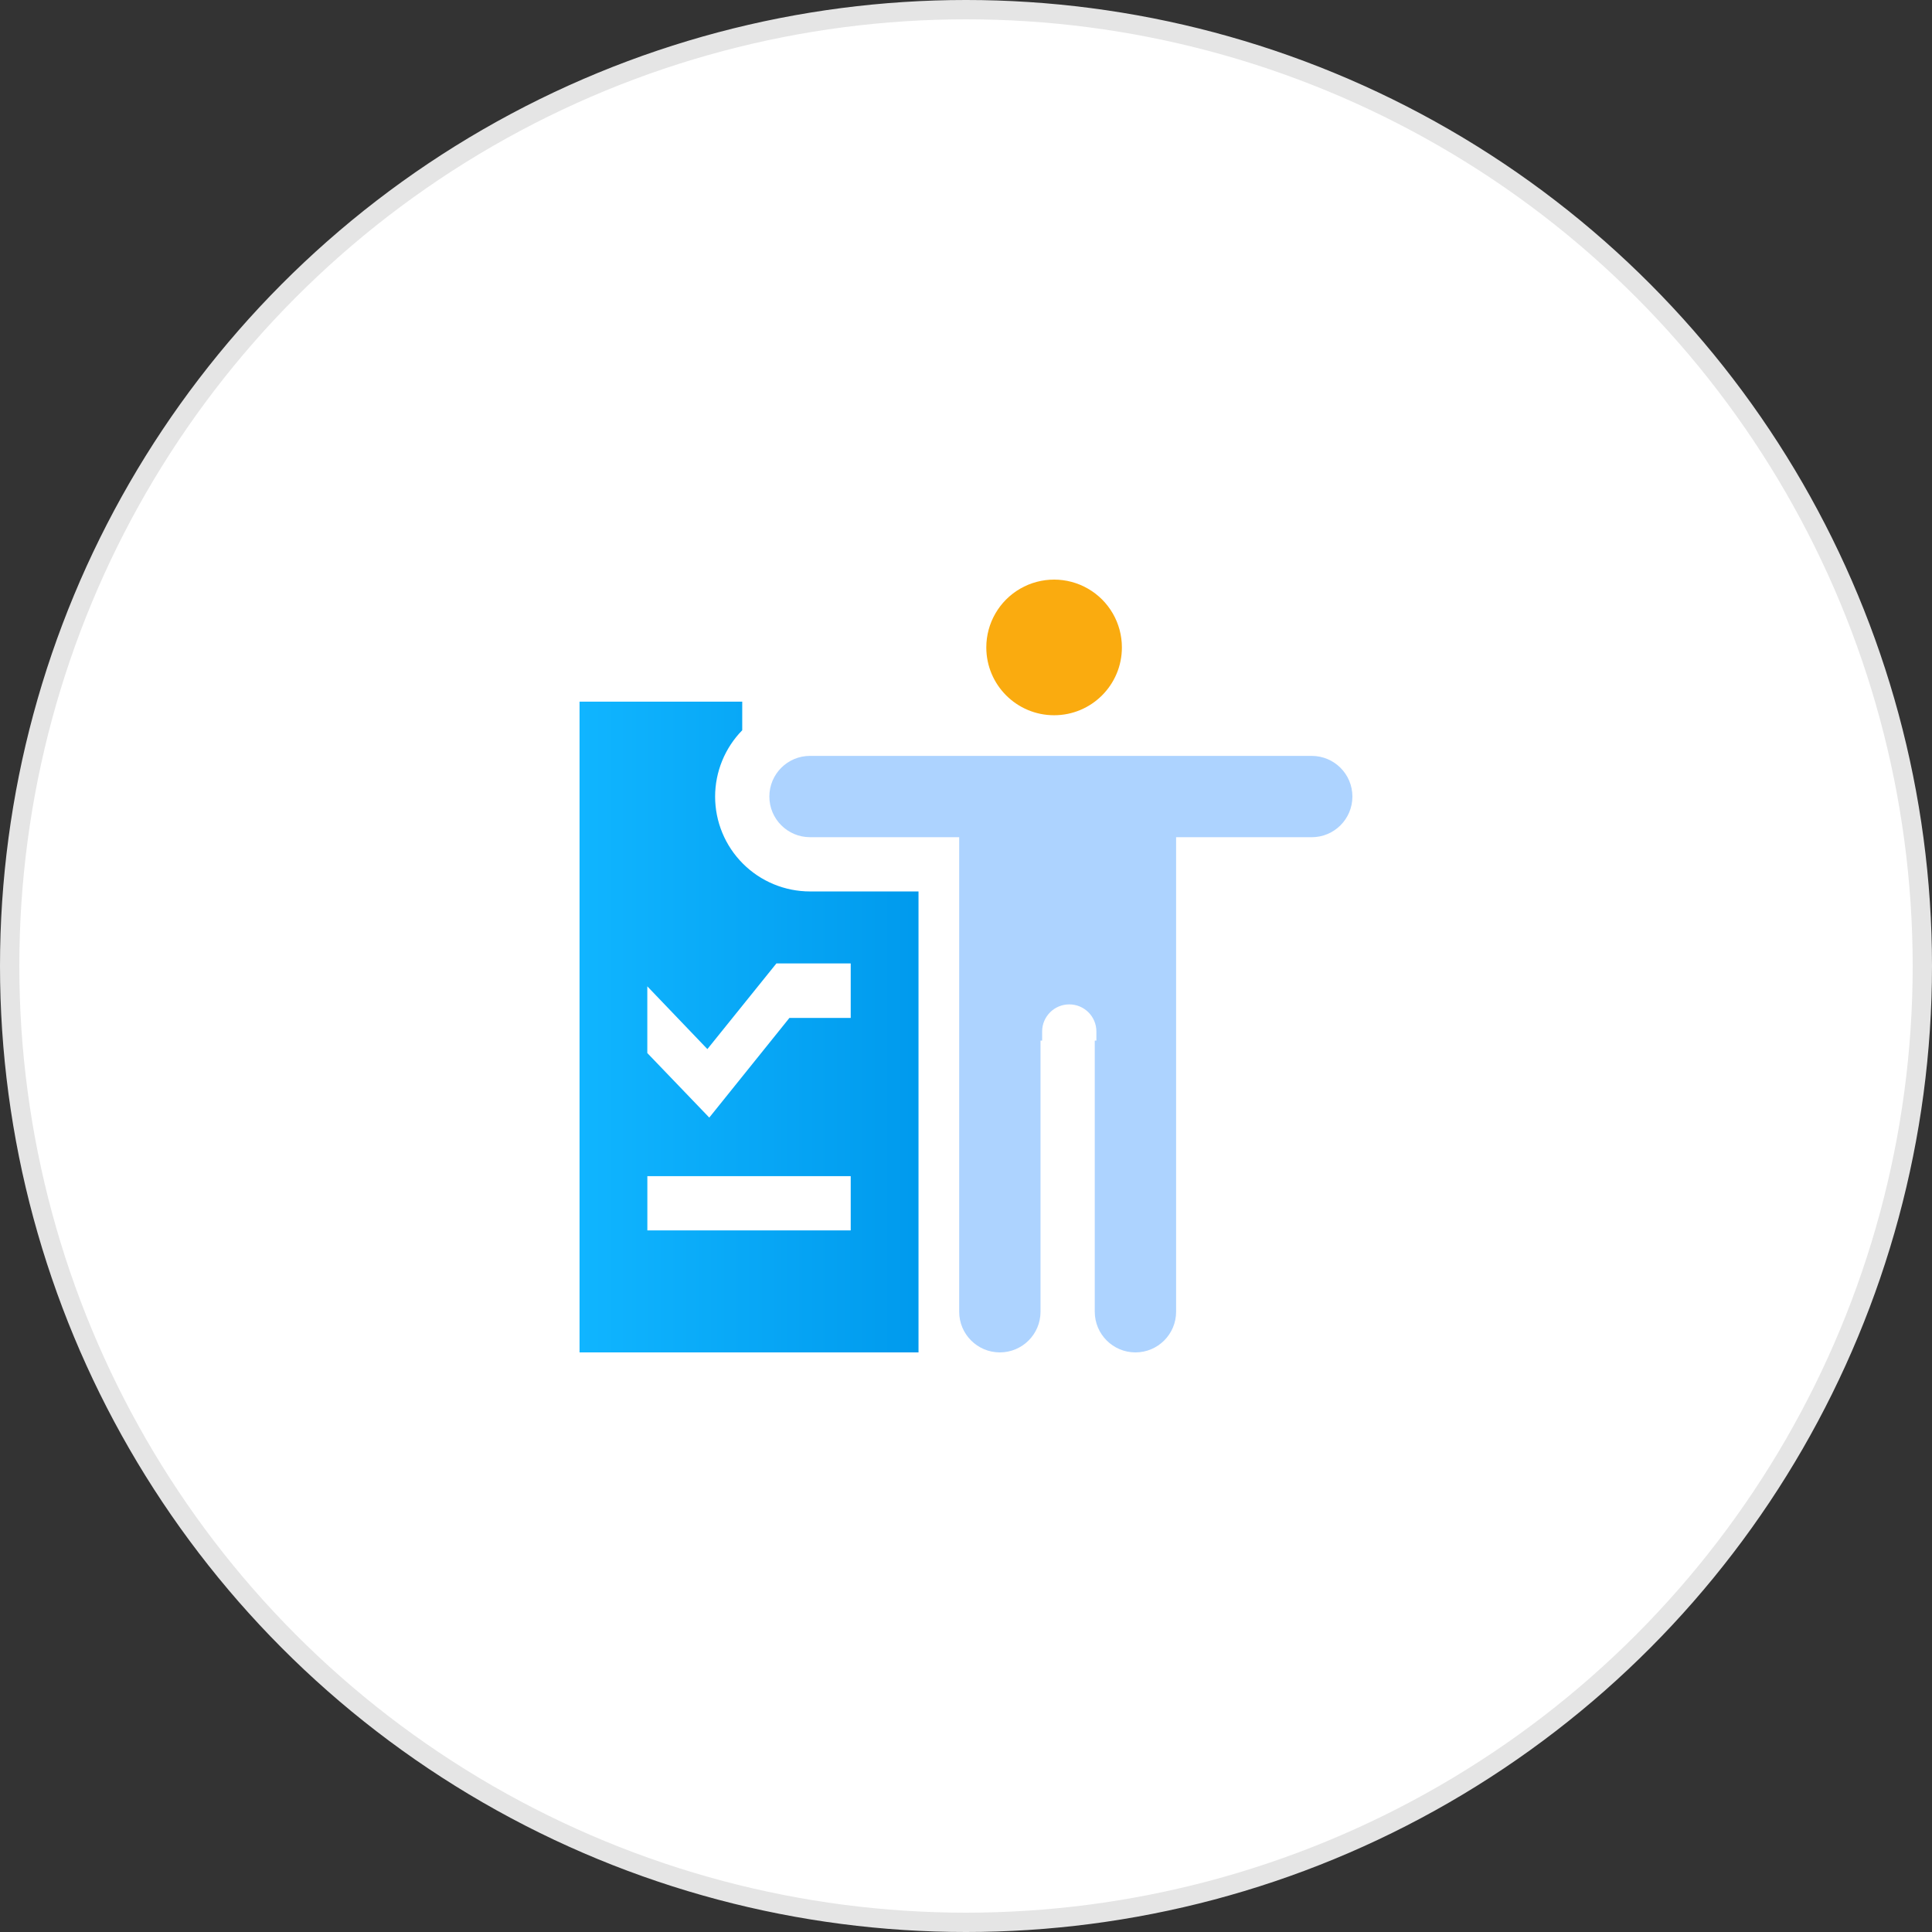 <?xml version="1.0" encoding="UTF-8"?>
<svg width="100px" height="100px" viewBox="0 0 100 100" version="1.1" xmlns="http://www.w3.org/2000/svg" xmlns:xlink="http://www.w3.org/1999/xlink">
    <rect x="0" y="0" width="100" height="100" fill="#333333" stroke="none"/>
    <title>join-icon-dingqi</title>
    <defs>
        <linearGradient x1="0%" y1="50%" x2="100%" y2="50%" id="linearGradient-1">
            <stop stop-color="#10B5FF" offset="0%"></stop>
            <stop stop-color="#009AED" offset="100%"></stop>
        </linearGradient>
    </defs>
    <g id="页面-1" stroke="none" stroke-width="1" fill="none" fill-rule="evenodd">
        <g id="6.5.1关于云时通-加入我们" transform="translate(-410, -766)">
            <g id="编组" transform="translate(0, 550)">
                <g id="join-icon-dingqi" transform="translate(410, 216)">
                    <circle id="椭圆形备份-4" stroke="#E5E5E5" fill="#FFFFFF" cx="50" cy="50" r="49.5"></circle>
                    <path d="M37.014,41.229 C37.016,39.946 37.52,38.714 38.418,37.798 L38.418,36.317 L29.997,36.317 L29.997,70 L47.542,70 L47.542,46.141 L41.927,46.141 C40.624,46.141 39.374,45.624 38.453,44.702 C37.531,43.781 37.014,42.532 37.014,41.229 Z M44.033,60.877 L44.033,63.684 L33.507,63.684 L33.507,60.877 L44.033,60.877 Z M44.033,49.868 L44.033,52.688 L40.86,52.688 L36.712,57.846 L33.505,54.506 L33.505,51.053 L36.614,54.301 L40.186,49.868 L44.033,49.868 Z" id="Fill-1" fill="url(#linearGradient-1)"></path>
                    <path d="M67.895,39.124 L41.927,39.124 C40.764,39.124 39.822,40.066 39.822,41.229 C39.822,42.391 40.764,43.333 41.927,43.333 L49.647,43.333 L49.647,67.895 C49.647,69.057 50.59,70 51.752,70 C52.915,70 53.857,69.057 53.857,67.895 L53.857,53.86 L53.941,53.86 L53.941,53.39 C53.941,52.615 54.57,51.987 55.345,51.987 C56.121,51.987 56.749,52.615 56.749,53.39 L56.749,53.86 L56.665,53.86 L56.665,67.895 C56.665,69.057 57.607,70 58.77,70 C59.933,70 60.875,69.057 60.875,67.895 L60.875,43.334 L67.895,43.334 C69.058,43.334 70,42.392 70,41.229 C70,40.067 69.058,39.125 67.895,39.125 L67.895,39.124 Z" id="Fill-3" fill="#ADD3FF"></path>
                    <path d="M51.051,33.51 C51.05,35.448 52.62,37.02 54.559,37.021 C56.497,37.021 58.069,35.451 58.069,33.513 L58.069,33.51 C58.07,32.257 57.402,31.098 56.316,30.471 C55.231,29.844 53.893,29.843 52.807,30.469 C51.721,31.096 51.051,32.254 51.051,33.507 L51.051,33.51 Z" id="路径" fill="#FAAB0F"></path>
                </g>
            </g>
        </g>
    </g>
</svg>